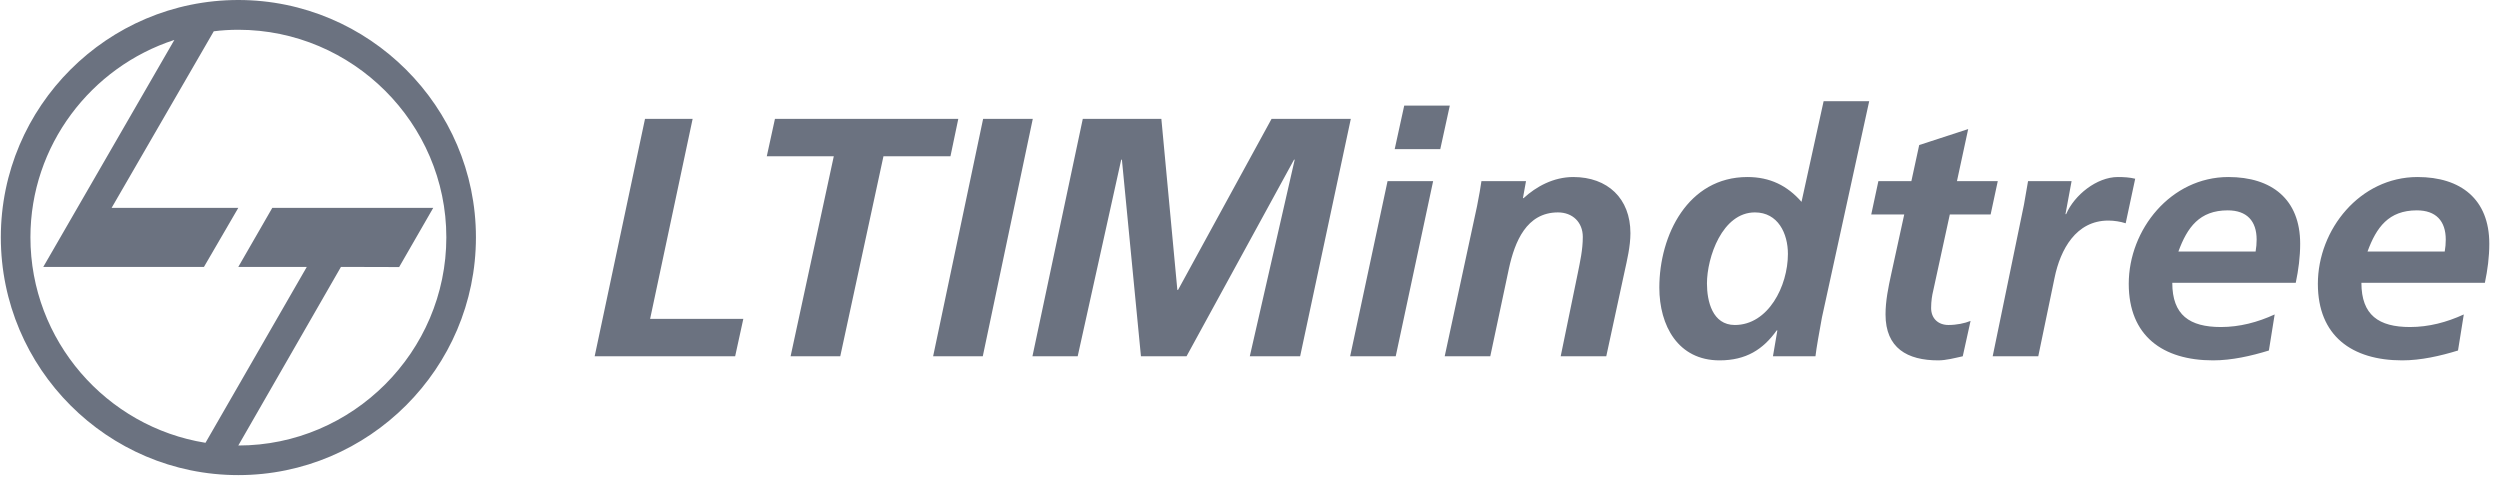 <svg width="217" height="42" viewBox="0 0 217 42" fill="none" xmlns="http://www.w3.org/2000/svg">
<path fill-rule="evenodd" clip-rule="evenodd" d="M17.836 38.435L26.63 23.167L20.684 23.169L23.635 18.043L37.606 18.041L34.646 23.181L29.595 23.167L20.684 38.67C30.608 38.67 38.742 30.537 38.742 20.598C38.742 10.702 30.608 2.584 20.684 2.584C19.965 2.584 19.231 2.628 18.555 2.716L9.688 18.043H20.684L17.704 23.167H3.757L15.135 3.465C7.897 5.814 2.641 12.626 2.641 20.598C2.641 29.568 9.233 37.055 17.836 38.435ZM20.684 0C32.018 0 41.311 9.249 41.311 20.598C41.311 31.975 32.018 41.239 20.684 41.239C9.321 41.239 0.072 31.975 0.072 20.598C0.072 9.249 9.321 0 20.684 0Z" fill="#6B7280"/>
<path d="M205.501 21.832C206.269 19.735 207.332 18.259 209.782 18.259C211.436 18.259 212.292 19.174 212.292 20.798C212.292 21.153 212.262 21.477 212.203 21.832H205.501ZM215.687 24.548C215.923 23.426 216.071 22.304 216.071 21.153C216.071 17.285 213.591 15.366 209.841 15.366C204.852 15.366 201.191 19.913 201.191 24.637C201.191 29.154 204.143 31.28 208.513 31.28C210.137 31.28 211.82 30.896 213.355 30.424L213.857 27.294C212.381 27.973 210.816 28.386 209.192 28.386C206.475 28.386 204.97 27.353 204.97 24.548L215.687 24.548ZM189.085 21.832C189.853 19.735 190.916 18.259 193.366 18.259C195.02 18.259 195.876 19.174 195.876 20.798C195.876 21.153 195.847 21.477 195.787 21.832H189.085ZM199.271 24.548C199.507 23.426 199.655 22.304 199.655 21.153C199.655 17.285 197.175 15.366 193.425 15.366C188.436 15.366 184.775 19.913 184.775 24.637C184.775 29.154 187.727 31.28 192.097 31.28C193.721 31.28 195.403 30.896 196.939 30.424L197.441 27.294C195.964 27.973 194.4 28.386 192.776 28.386C190.06 28.386 188.554 27.353 188.554 24.548L199.271 24.548ZM172.965 30.925H176.921L178.338 24.105C178.84 21.655 180.198 19.145 183.003 19.145C183.505 19.145 184.066 19.234 184.509 19.381L185.335 15.514C184.863 15.395 184.332 15.366 183.83 15.366C181.999 15.366 180.051 16.931 179.342 18.584H179.283L179.814 15.72H176.035C175.917 16.429 175.799 17.108 175.681 17.757L172.965 30.925ZM162.424 18.613H165.288L164.166 23.751C163.901 24.962 163.664 26.113 163.664 27.294C163.664 30.217 165.554 31.28 168.241 31.28C168.92 31.28 169.687 31.073 170.367 30.925L171.045 27.855C170.544 28.061 169.835 28.209 169.126 28.209C168.241 28.209 167.621 27.648 167.621 26.733C167.621 26.142 167.709 25.611 167.798 25.256L169.244 18.613H172.787L173.407 15.72H169.865L170.839 11.203L166.587 12.59L165.908 15.72H163.044L162.424 18.613ZM152.327 18.437C154.334 18.437 155.191 20.267 155.191 22.038C155.191 24.843 153.478 28.209 150.585 28.209C148.636 28.209 148.164 26.142 148.164 24.607C148.164 22.334 149.493 18.437 152.327 18.437ZM158.291 8.782L156.372 17.521C155.132 16.104 153.626 15.366 151.677 15.366C146.51 15.366 144.03 20.415 144.03 24.962C144.03 28.268 145.654 31.28 149.256 31.28C151.559 31.28 153.035 30.335 154.216 28.681H154.275L153.892 30.925H157.582C157.671 30.158 157.907 28.859 158.143 27.56L162.247 8.782H158.291ZM125.4 30.925H129.356L130.98 23.279C131.482 21.005 132.486 18.437 135.232 18.437C136.502 18.437 137.387 19.293 137.387 20.562C137.387 21.684 137.151 22.717 136.944 23.751L135.468 30.925H139.424L141.019 23.544C141.225 22.599 141.521 21.389 141.521 20.237C141.521 17.226 139.542 15.366 136.561 15.366C134.848 15.366 133.342 16.192 132.25 17.197H132.191L132.457 15.72H128.589C128.53 16.192 128.382 16.99 128.205 17.905L125.4 30.925ZM121.06 12.945H125.016L125.843 9.166H121.887L121.06 12.945ZM117.192 30.925H121.148L124.396 15.72H120.44L117.192 30.925ZM89.616 30.925H93.543L97.322 13.86H97.381L99.034 30.925H102.991L112.321 13.86H112.38L108.482 30.925H112.852L117.251 10.317H110.372L102.253 25.168H102.194L100.806 10.317H93.986L89.616 30.925ZM80.995 30.925H85.305L89.646 10.317H85.335L80.995 30.925ZM66.557 13.565H72.373L68.624 30.925H72.934L76.684 13.565H82.5L83.18 10.317H67.266L66.557 13.565ZM51.617 30.925H63.811L64.52 27.678H56.43L60.121 10.317H55.987L51.617 30.925Z" fill="#6B7280"/>
</svg>
